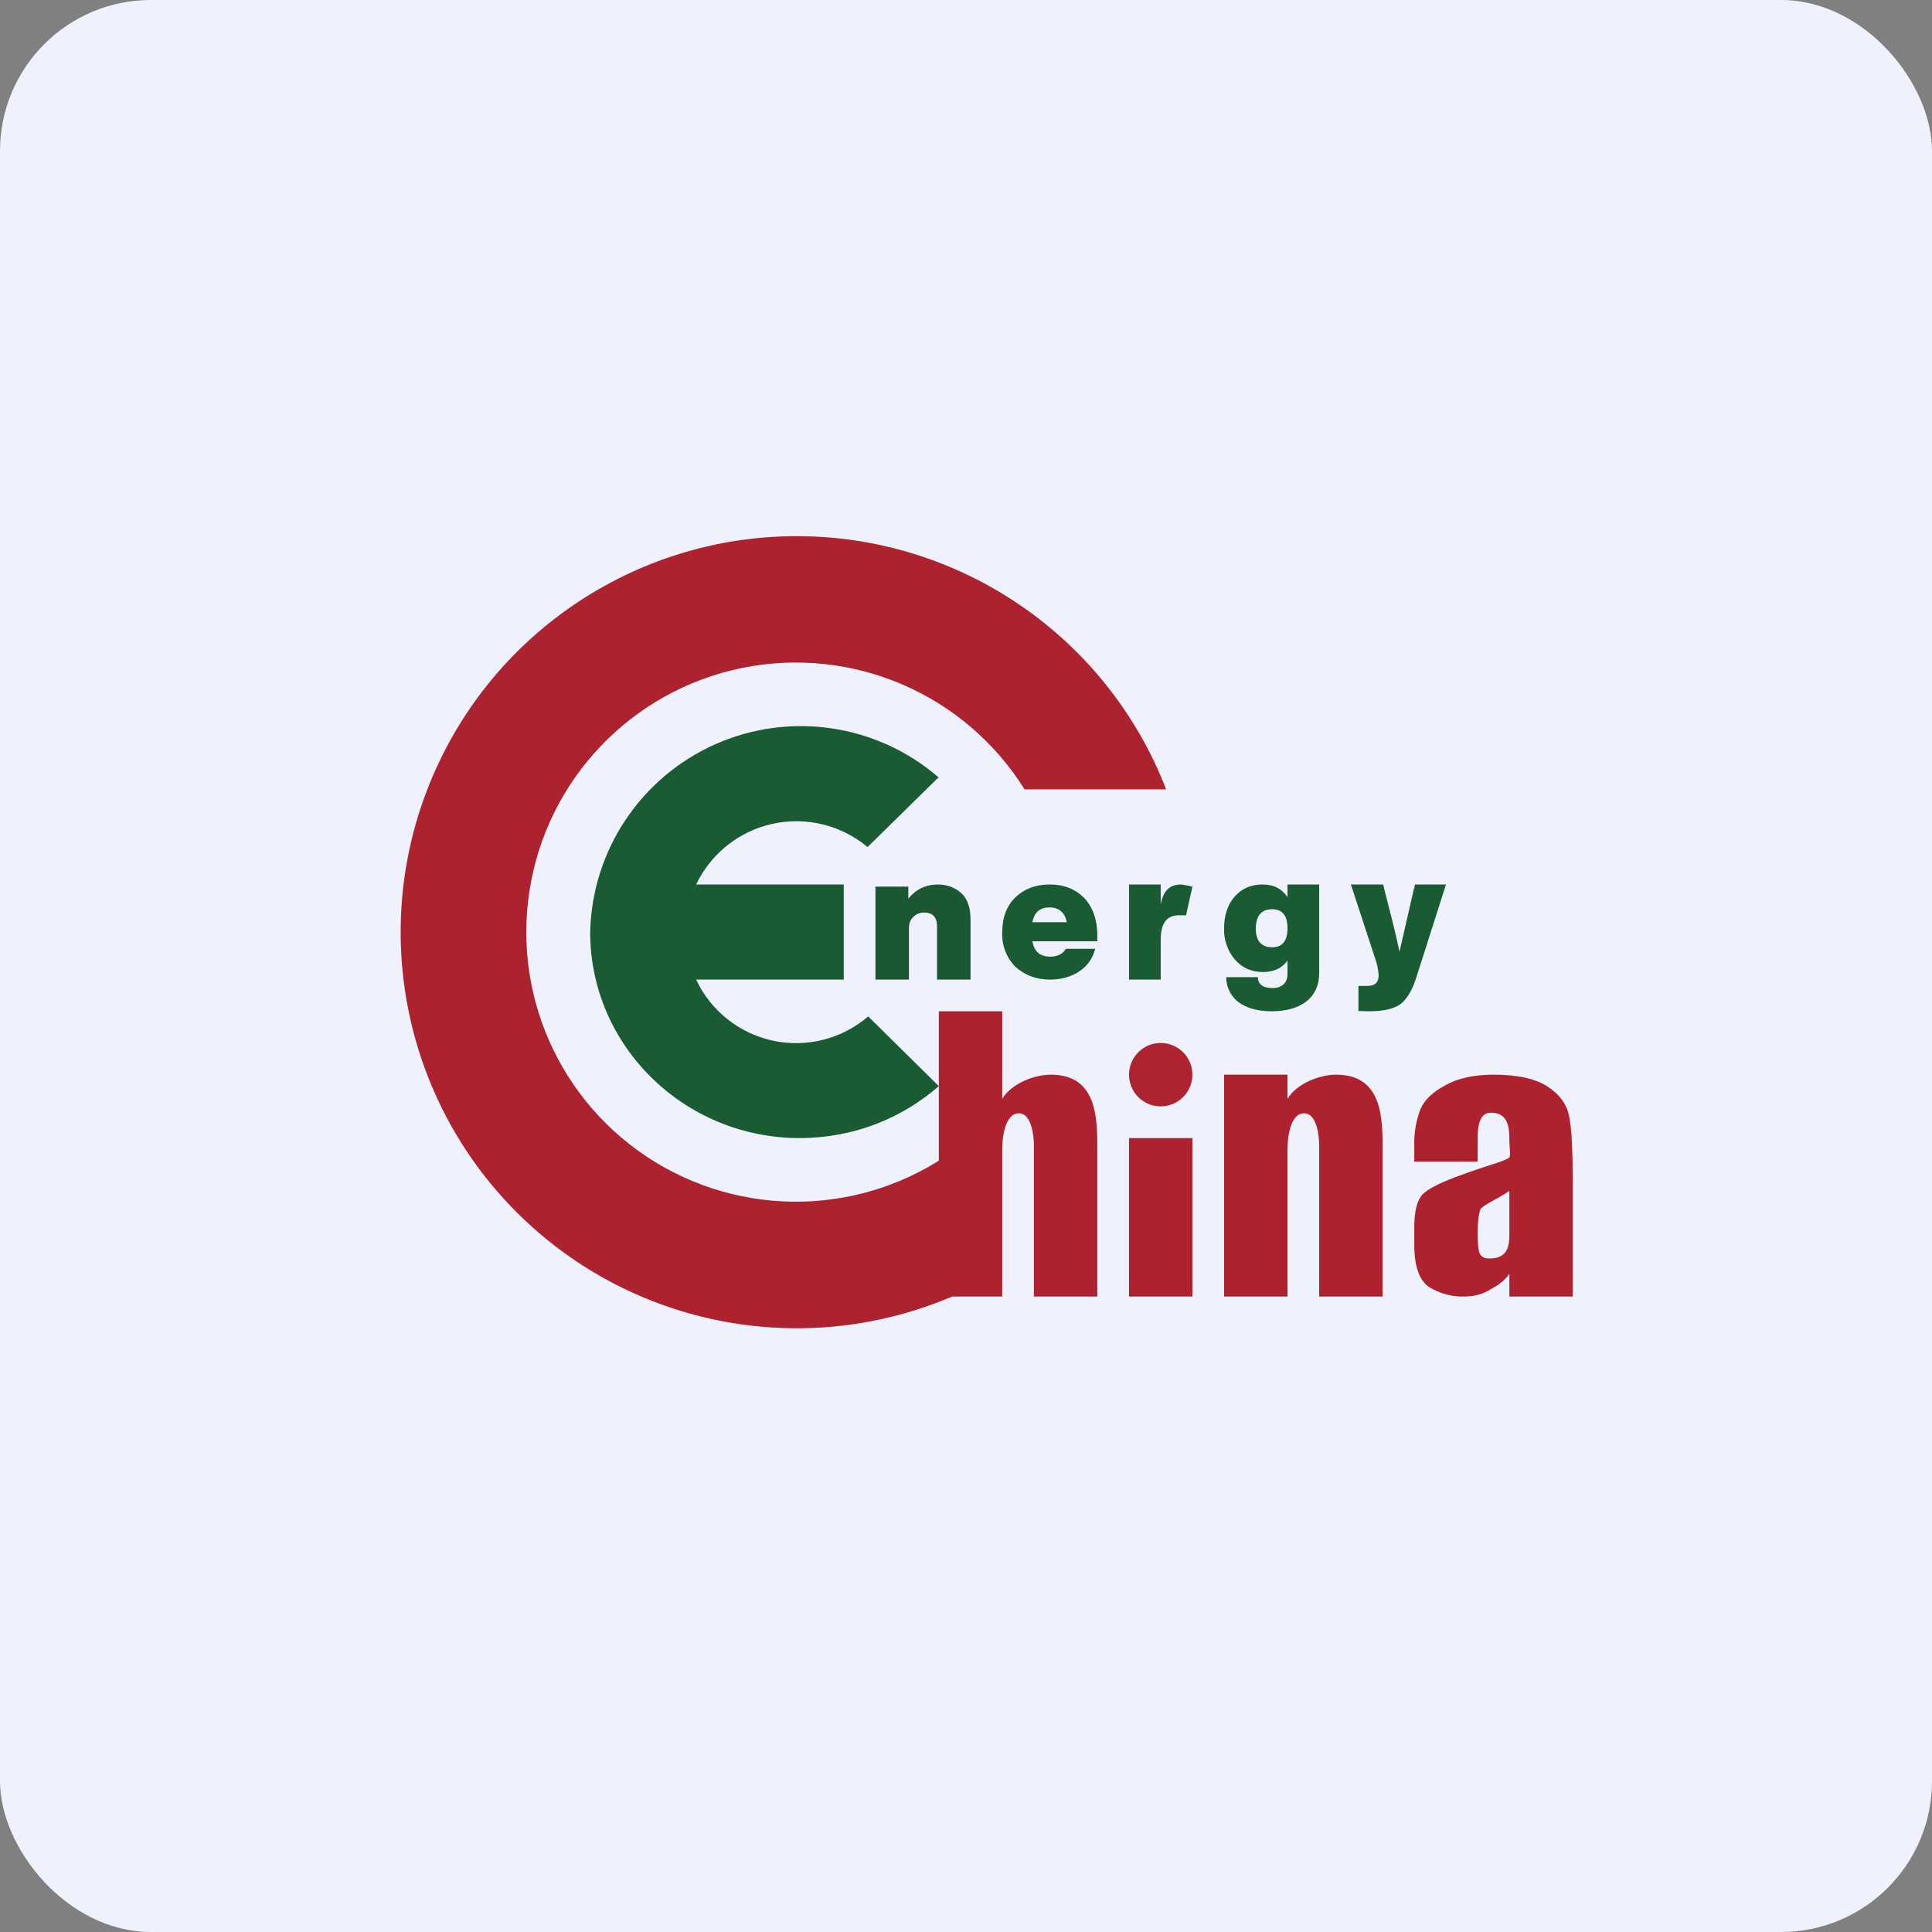 <!-- by FastBull --><svg width="64px" height="64px" viewBox="0 0 64 64" version="1.1" xmlns="http://www.w3.org/2000/svg" xmlns:xlink="http://www.w3.org/1999/xlink">
    <rect x="0" y="0" width="64" height="64" fill="#808080" stroke="none"/>
    <title>2100_00228</title>
    <g id="头像" stroke="none" stroke-width="1" fill="none" fill-rule="evenodd">
        <g id="2100_00228" fill-rule="nonzero">
            <rect id="矩形" fill="#EFF2FC" x="0" y="0" width="64" height="64" rx="5"></rect>
            <path d="M32.15,42.67 C27.29,45.043 21.471,44.191 17.496,40.524 C13.521,36.856 12.204,31.125 14.179,26.09 C16.154,21.055 21.016,17.747 26.425,17.761 C31.834,17.774 36.68,21.105 38.63,26.15 L33.94,26.15 C31.964,22.984 28.229,21.381 24.573,22.129 C20.917,22.878 18.112,25.82 17.54,29.508 C16.967,33.195 18.748,36.85 22.005,38.671 C25.262,40.493 29.308,40.098 32.15,37.68 L32.15,42.67" id="路径" fill="#AC222F"></path>
            <path d="M26.49,37.7 C28.27,37.7 29.87,37.05 31.1,35.98 L28.76,33.67 C27.893,34.416 26.726,34.714 25.607,34.474 C24.489,34.235 23.546,33.486 23.06,32.45 L27.95,32.45 L27.95,29.3 L23.06,29.3 C23.55,28.274 24.486,27.532 25.596,27.289 C26.707,27.047 27.867,27.331 28.74,28.06 L31.09,25.75 C29.044,23.984 26.163,23.557 23.693,24.655 C21.223,25.753 19.609,28.178 19.55,30.88 C19.55,34.64 22.66,37.7 26.49,37.7 M46.85,29.43 L46.87,29.3 L47.9,29.3 L46.93,32.34 C46.8,32.77 46.62,33.08 46.41,33.25 C46.18,33.42 45.83,33.5 45.36,33.5 L45,33.49 L45,32.66 L45.29,32.66 C45.55,32.66 45.67,32.55 45.67,32.3 C45.656,32.109 45.615,31.92 45.55,31.74 L44.75,29.3 L45.82,29.3 L45.85,29.43 C46.06,30.25 46.24,30.94 46.36,31.53 L46.84,29.43 L46.85,29.43 M42.65,29.72 L42.65,29.3 L43.7,29.3 L43.7,32.24 C43.7,33.03 43.12,33.5 42.12,33.5 C41.65,33.5 41.29,33.39 41.03,33.2 C40.77,33.004 40.618,32.696 40.62,32.37 L41.67,32.37 C41.67,32.61 41.84,32.73 42.16,32.73 C42.47,32.73 42.65,32.55 42.65,32.27 L42.65,31.82 C42.47,32.07 42.2,32.2 41.84,32.2 C41.45,32.2 41.15,32.06 40.91,31.79 C40.662,31.498 40.533,31.123 40.55,30.74 C40.55,30.32 40.67,29.96 40.9,29.7 C41.13,29.44 41.43,29.3 41.82,29.3 C42.21,29.3 42.47,29.45 42.65,29.72 L42.65,29.72 M41.6,30.77 C41.6,31.17 41.79,31.38 42.14,31.38 C42.48,31.38 42.65,31.17 42.65,30.75 C42.65,30.33 42.48,30.12 42.14,30.12 C41.79,30.12 41.6,30.33 41.6,30.77 L41.6,30.77 M39.12,29.3 C39.19,29.3 39.45,29.36 39.5,29.37 L39.29,30.32 L39.06,30.32 C38.65,30.32 38.45,30.58 38.45,31.13 L38.45,32.45 L37.4,32.45 L37.4,29.3 L38.45,29.3 L38.45,29.96 C38.53,29.52 38.74,29.3 39.12,29.3 M36.35,30.99 L36.35,31.18 L34.2,31.18 C34.26,31.53 34.46,31.69 34.79,31.69 C35.03,31.69 35.21,31.6 35.31,31.43 L36.28,31.43 C36.2,31.75 36.02,32 35.75,32.18 C35.48,32.36 35.15,32.45 34.79,32.45 C34.31,32.45 33.94,32.3 33.63,32.02 C33.335,31.716 33.179,31.303 33.2,30.88 C33.2,30.39 33.35,30.01 33.63,29.73 C33.92,29.45 34.3,29.3 34.77,29.3 C35.25,29.3 35.62,29.45 35.92,29.75 C36.2,30.05 36.35,30.47 36.35,30.99 M34.76,30.06 C34.45,30.06 34.26,30.22 34.2,30.55 L35.34,30.55 C35.27,30.22 35.08,30.06 34.76,30.06" id="形状" fill="#1B5B33"></path>
            <path d="M31.07,29.3 C31.38,29.3 31.66,29.41 31.86,29.6 C32.06,29.8 32.15,30.09 32.15,30.45 L32.15,32.45 L31.04,32.45 L31.04,30.69 C31.04,30.38 30.89,30.23 30.62,30.23 C30.486,30.224 30.355,30.275 30.26,30.37 C30.16,30.46 30.11,30.58 30.11,30.75 L30.11,32.45 L29,32.45 L29,29.37 L30.09,29.37 L30.09,29.77 C30.34,29.46 30.67,29.3 31.07,29.3" id="路径" fill="#1C5733"></path>
            <path d="M48.95,38.48 L46.85,38.48 L46.85,38 C46.832,37.567 46.903,37.134 47.06,36.73 C47.19,36.43 47.47,36.17 47.88,35.95 C48.29,35.72 48.82,35.6 49.48,35.6 C50.26,35.6 50.86,35.73 51.26,35.99 C51.66,36.25 51.89,36.57 51.97,36.93 C52.06,37.31 52.1,38.09 52.1,39.26 L52.1,42.95 L50,42.95 L50,42.19 C49.85,42.45 49.51,42.64 49.29,42.76 C49.06,42.89 48.79,42.95 48.48,42.95 C48.082,42.956 47.69,42.848 47.35,42.64 C47.02,42.43 46.85,41.95 46.85,41.24 L46.85,40.66 C46.85,40.13 46.94,39.77 47.12,39.57 C47.3,39.38 47.75,39.15 48.47,38.9 C49.22,38.62 49.94,38.44 50,38.34 C50.05,38.24 50,38.05 50,37.75 C50,37.3 49.94,36.86 49.38,36.86 C48.96,36.86 48.95,37.43 48.95,37.73 L48.95,38.47 L48.95,38.48 M50,39.45 C49.63,39.71 49.1,39.92 49.03,40.08 C48.98,40.25 48.95,40.5 48.95,40.82 C48.95,41.19 48.97,41.43 49.02,41.53 C49.08,41.64 49.18,41.69 49.34,41.69 C49.87,41.69 50,41.38 50,40.91 L50,39.44 L50,39.45 M42.65,35.6 L42.65,36.4 C42.95,35.9 43.7,35.6 44.26,35.6 C45.66,35.6 45.8,36.79 45.8,37.89 L45.8,42.95 L43.7,42.95 L43.7,37.95 C43.7,37.65 43.63,36.88 43.2,36.88 C42.72,36.88 42.65,37.75 42.65,38.07 L42.65,42.95 L40.55,42.95 L40.55,35.6 L42.65,35.6 M33.2,33.5 L33.2,36.4 C33.5,35.9 34.25,35.6 34.81,35.6 C36.21,35.6 36.35,36.79 36.35,37.89 L36.35,42.95 L34.25,42.95 L34.25,37.95 C34.25,37.65 34.18,36.88 33.75,36.88 C33.27,36.88 33.2,37.75 33.2,38.07 L33.2,42.95 L31.1,42.95 L31.1,33.5 L33.2,33.5 M39.5,37.7 L39.5,42.95 L37.4,42.95 L37.4,37.7 L39.5,37.7" id="形状" fill="#AE222F"></path>
            <circle id="椭圆形" fill="#AE2330" cx="38.45" cy="35.6" r="1.05"></circle>
        </g>
    </g>
</svg>